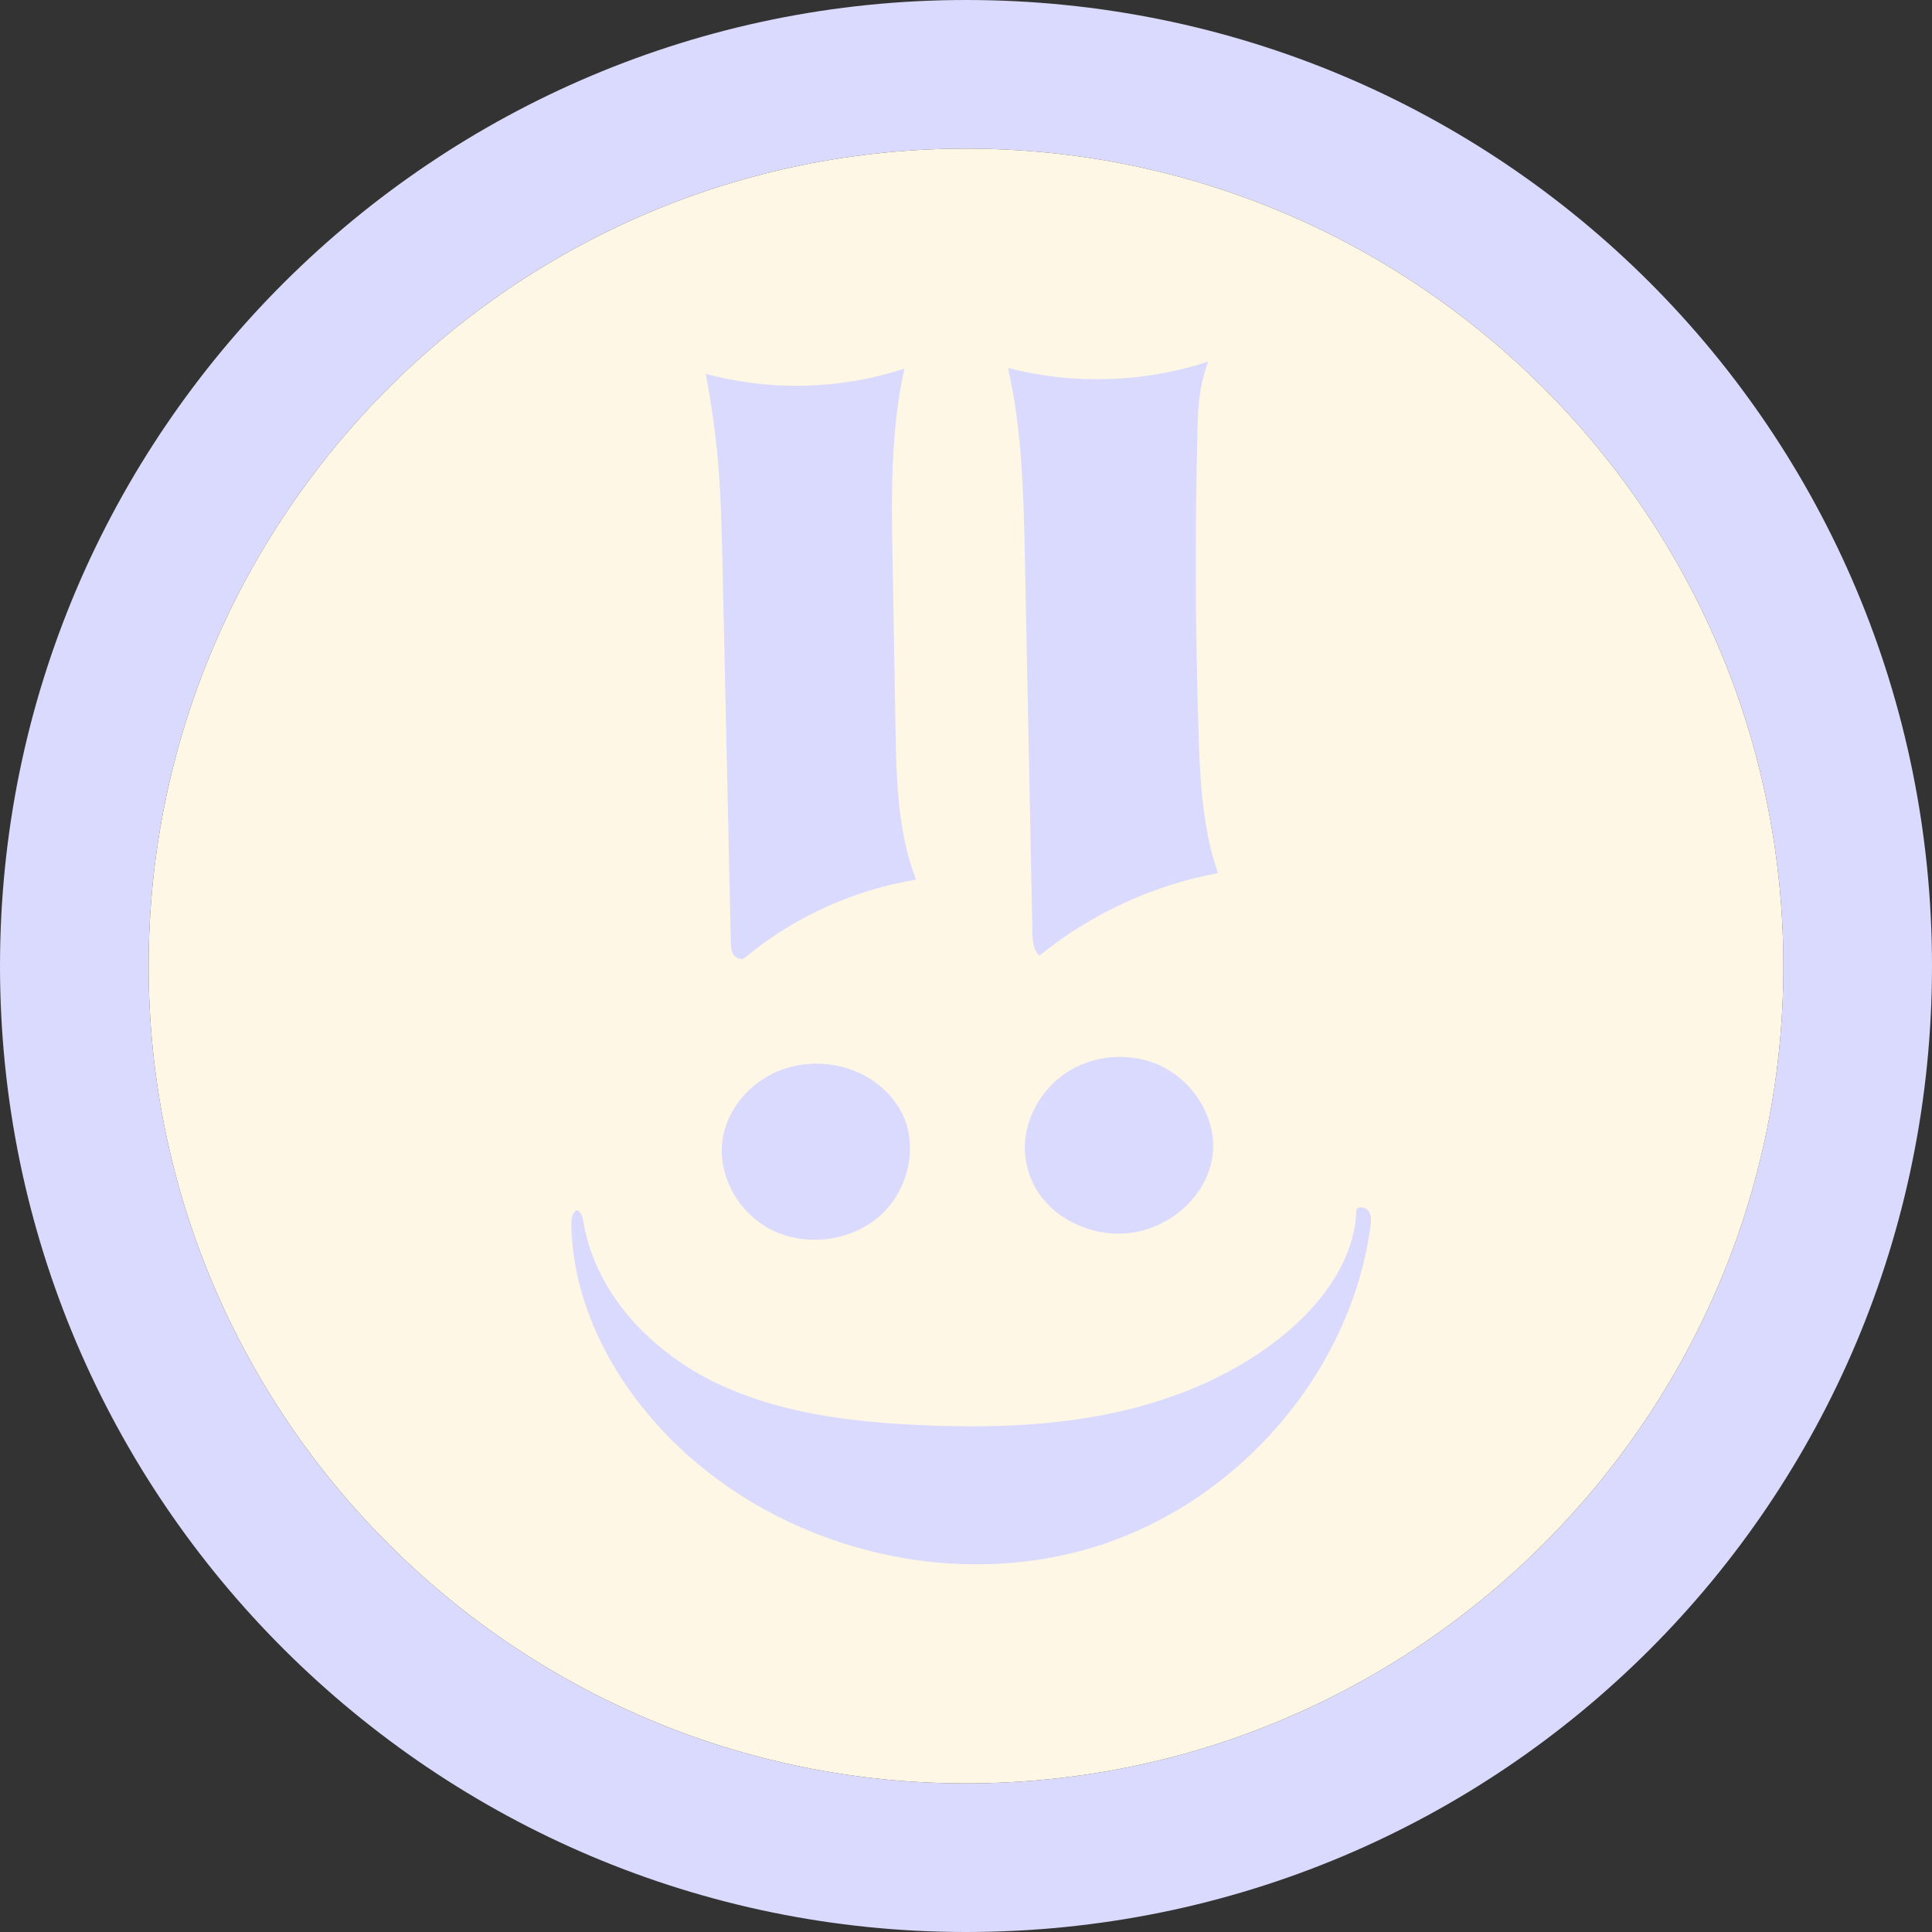 <?xml version="1.0" encoding="UTF-8" standalone="no"?>
<!DOCTYPE svg PUBLIC "-//W3C//DTD SVG 1.1//EN" "http://www.w3.org/Graphics/SVG/1.1/DTD/svg11.dtd">
<!-- Created with Vectornator (http://vectornator.io/) -->
<svg height="100%" stroke-miterlimit="10" style="fill-rule:nonzero;clip-rule:evenodd;stroke-linecap:round;stroke-linejoin:round;" version="1.1" viewBox="0 0 375 375" width="100%" xml:space="preserve" xmlns="http://www.w3.org/2000/svg" xmlns:xlink="http://www.w3.org/1999/xlink">
<rect x="0" y="0" width="375" height="375" fill="#333333" stroke="none"/>
<defs/>
<g id="Untitled">
<path d="M187.5 375C291.348 375 375 291.348 375 187.5C375 83.652 291.348 0 187.5 0C84.617 5.68434e-14-5.68434e-14 83.652 0 187.5C0 291.348 84.617 375 187.5 375ZM187.5 28.848C275 28.848 346.152 100 346.152 187.5C346.152 275 275 346.152 187.5 346.152C100 346.152 28.848 275 28.848 187.5C28.848 100 100 28.848 187.5 28.848Z" fill="#dadafe" fill-rule="nonzero" opacity="1" stroke="none"/>
<path d="M187.5 346.152C275 346.152 346.152 275 346.152 187.5C346.152 100 275 28.848 187.5 28.848C100 28.848 28.848 100 28.848 187.5C28.848 275 100 346.152 187.5 346.152Z" fill="#fef7e5" fill-rule="nonzero" opacity="1" stroke="none"/>
<g opacity="1">
<clipPath id="ClipPath">
<path d="M237 186L195 186L195 70L237 70L237 186Z"/>
</clipPath>
<g clip-path="url(#ClipPath)">
<clipPath id="ClipPath_2">
<path d="M107.492 72.789L262.711 69.606L267.477 302.059L112.258 305.238L107.492 72.789Z"/>
</clipPath>
<g clip-path="url(#ClipPath_2)">
<clipPath id="ClipPath_3">
<path d="M107.492 72.789L262.711 69.606L267.477 302.059L112.258 305.238L107.492 72.789Z"/>
</clipPath>
<g clip-path="url(#ClipPath_3)">
<path d="M234.512 70.184C233.84 71.996 233.34 73.875 233.02 75.781C232.562 78.527 232.484 81.32 232.414 84.102C231.949 103.438 232.02 122.781 232.633 142.109C232.922 151.348 233.367 160.738 236.414 169.465C223.777 171.813 211.746 177.371 201.773 185.477C200.547 184.418 200.422 182.594 200.391 180.973C199.906 156.859 199.422 132.746 198.937 108.629C198.687 96.16 198.426 83.582 195.641 71.422C208.363 74.719 222.027 74.281 234.512 70.184Z" fill="#dadafe" fill-rule="nonzero" opacity="1" stroke="none"/>
</g>
</g>
</g>
</g>
<g opacity="1">
<clipPath id="ClipPath_4">
<path d="M178 187L136 187L136 71L178 71L178 187Z"/>
</clipPath>
<g clip-path="url(#ClipPath_4)">
<clipPath id="ClipPath_5">
<path d="M107.492 72.789L262.711 69.606L267.477 302.059L112.258 305.238L107.492 72.789Z"/>
</clipPath>
<g clip-path="url(#ClipPath_5)">
<clipPath id="ClipPath_6">
<path d="M107.492 72.789L262.711 69.606L267.477 302.059L112.258 305.238L107.492 72.789Z"/>
</clipPath>
<g clip-path="url(#ClipPath_6)">
<path d="M175.535 71.539C172.816 83.832 173.027 96.562 173.25 109.148C173.437 119.859 173.629 130.57 173.816 141.281C173.992 151.242 174.215 161.441 177.805 170.738C165.668 172.727 154.09 178.004 144.625 185.855C143.957 186.41 142.863 186.02 142.383 185.293C141.902 184.566 141.871 183.645 141.852 182.773C141.309 158.246 140.766 133.719 140.227 109.191C140.098 103.434 139.973 97.672 139.547 91.926C139.07 85.426 138.211 78.953 136.984 72.555C149.566 75.977 163.152 75.617 175.535 71.539Z" fill="#dadafe" fill-rule="nonzero" opacity="1" stroke="none"/>
</g>
</g>
</g>
</g>
<g opacity="1">
<clipPath id="ClipPath_7">
<path d="M267 304L110 304L110 234L267 234L267 304Z"/>
</clipPath>
<g clip-path="url(#ClipPath_7)">
<clipPath id="ClipPath_8">
<path d="M107.492 72.789L262.711 69.606L267.477 302.059L112.258 305.238L107.492 72.789Z"/>
</clipPath>
<g clip-path="url(#ClipPath_8)">
<clipPath id="ClipPath_9">
<path d="M107.492 72.789L262.711 69.606L267.477 302.059L112.258 305.238L107.492 72.789Z"/>
</clipPath>
<g clip-path="url(#ClipPath_9)">
<path d="M112.047 234.883C112.922 235.391 113.141 236.531 113.312 237.527C115.688 251.059 126.211 262.133 138.543 268.199C150.879 274.266 164.875 275.992 178.609 276.605C191.195 277.168 203.91 276.859 216.23 274.219C228.547 271.574 240.512 266.5 250.094 258.32C257.148 252.301 263.043 244.023 263.273 234.754C263.887 233.988 265.238 234.363 265.742 235.211C266.242 236.055 266.145 237.113 266.008 238.086C262.117 266.434 240.461 291.312 213.195 300.02C185.926 308.723 154.375 301.328 133.145 282.141C120.484 270.703 111.184 254.695 110.895 237.645C110.875 236.578 111.051 235.262 112.047 234.883Z" fill="#dadafe" fill-rule="nonzero" opacity="1" stroke="none"/>
</g>
</g>
</g>
</g>
<g opacity="1">
<clipPath id="ClipPath_10">
<path d="M236 240L198 240L198 205L236 205L236 240Z"/>
</clipPath>
<g clip-path="url(#ClipPath_10)">
<clipPath id="ClipPath_11">
<path d="M107.492 72.789L262.711 69.606L267.477 302.059L112.258 305.238L107.492 72.789Z"/>
</clipPath>
<g clip-path="url(#ClipPath_11)">
<clipPath id="ClipPath_12">
<path d="M107.492 72.789L262.711 69.606L267.477 302.059L112.258 305.238L107.492 72.789Z"/>
</clipPath>
<g clip-path="url(#ClipPath_12)">
<path d="M219.973 239.23C212.211 240.457 203.625 236.516 200.371 229.367C199.582 227.629 199.105 225.754 198.965 223.855C198.496 217.391 202.223 210.934 207.828 207.676C212.691 204.848 218.852 204.352 224.105 206.367C231.141 209.066 236.23 216.598 235.383 224.078C234.512 231.766 227.617 238.023 219.973 239.23Z" fill="#dadafe" fill-rule="nonzero" opacity="1" stroke="none"/>
</g>
</g>
</g>
</g>
<g opacity="1">
<clipPath id="ClipPath_13">
<path d="M177 241L140 241L140 206L177 206L177 241Z"/>
</clipPath>
<g clip-path="url(#ClipPath_13)">
<clipPath id="ClipPath_14">
<path d="M107.492 72.789L262.711 69.606L267.477 302.059L112.258 305.238L107.492 72.789Z"/>
</clipPath>
<g clip-path="url(#ClipPath_14)">
<clipPath id="ClipPath_15">
<path d="M107.492 72.789L262.711 69.606L267.477 302.059L112.258 305.238L107.492 72.789Z"/>
</clipPath>
<g clip-path="url(#ClipPath_15)">
<path d="M140.246 221.215C141.043 215.773 144.844 210.977 149.754 208.488C155.754 205.453 163.352 205.84 169.008 209.473C171.5 211.074 173.629 213.27 174.988 215.895C178.266 222.23 176.43 230.555 171.305 235.516C165.328 241.293 155.316 242.324 148.285 237.887C142.766 234.402 139.301 227.672 140.246 221.215Z" fill="#dadafe" fill-rule="nonzero" opacity="1" stroke="none"/>
</g>
</g>
</g>
</g>
</g>
</svg>
